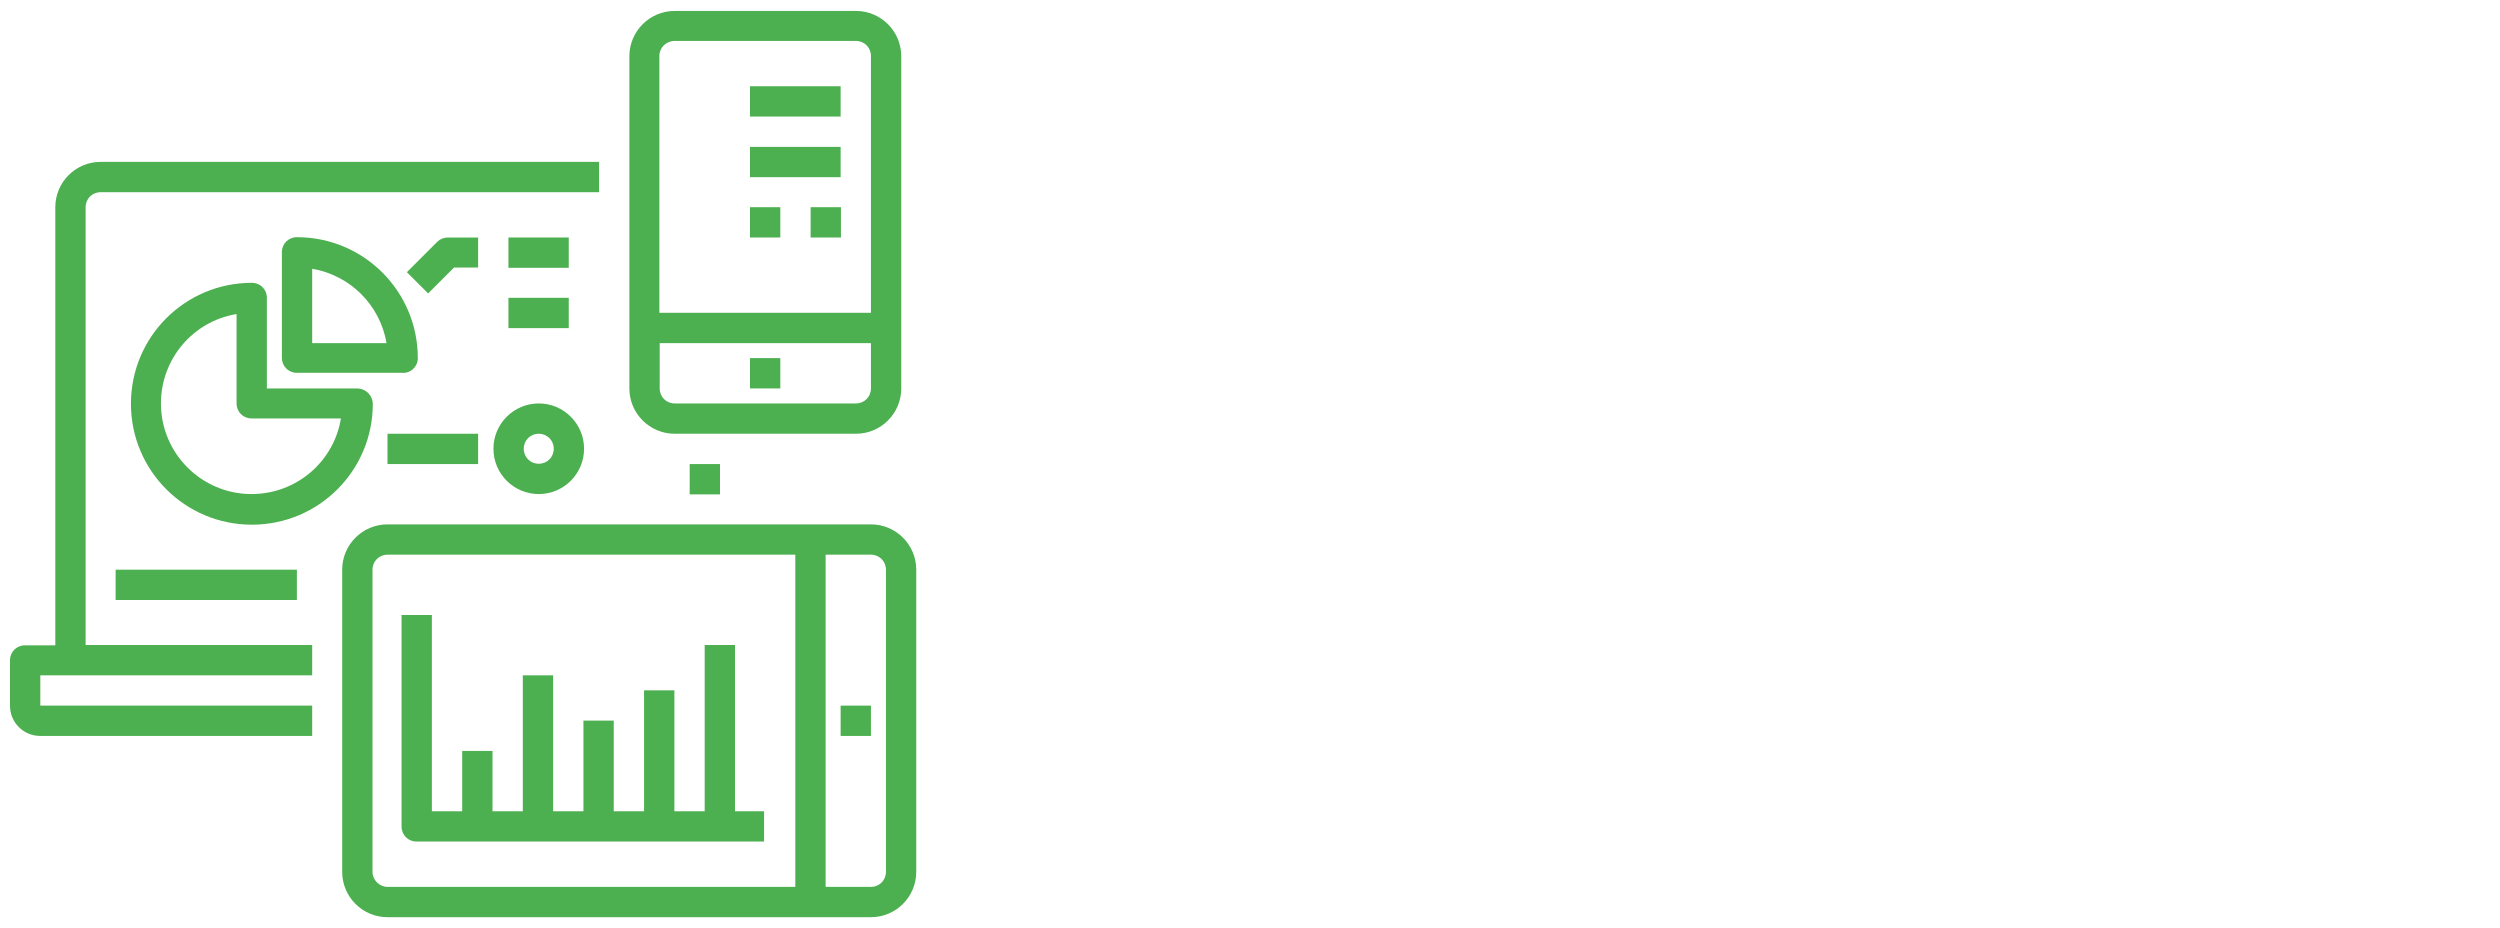 <?xml version="1.0" encoding="utf-8"?>
<!-- Generator: Adobe Illustrator 24.0.2, SVG Export Plug-In . SVG Version: 6.00 Build 0)  -->
<svg version="1.1" id="Livello_1" xmlns="http://www.w3.org/2000/svg" xmlns:xlink="http://www.w3.org/1999/xlink" x="0px" y="0px"
	 viewBox="0 0 800 297" style="enable-background:new 0 0 800 297;" xml:space="preserve">
<style type="text/css">
	.st0{fill:#4CAF50;}
</style>
<title>icon-4-2</title>
<path class="st0" d="M27.4,66.3c0-2.7,2.1-4.8,4.8-4.8l0,0h159.5v-9.7H32.2c-8,0-14.5,6.5-14.5,14.5v140.2H8c-2.7,0-4.8,2.1-4.8,4.8
	l0,0v14.5c0,5.4,4.3,9.7,9.7,9.7h87v-9.7h-87v-9.7h87v-9.7H27.4V66.3z"/>
<path class="st0" d="M220.7,148.5h9.7v9.7h-9.7V148.5z"/>
<path class="st0" d="M215.9,138.8h58c8,0,14.5-6.5,14.5-14.5V18c0-8-6.5-14.5-14.5-14.5h-58c-8,0-14.5,6.5-14.5,14.5v106.3
	C201.4,132.3,207.9,138.8,215.9,138.8z M273.9,129.1h-58c-2.7,0-4.8-2.1-4.8-4.8v0v-14.5h67.6v14.5
	C278.7,127,276.6,129.1,273.9,129.1z M215.9,13.1h58c2.7,0,4.8,2.1,4.8,4.8v82.2H211V17.9C211,15.2,213.2,13.1,215.9,13.1z"/>
<path class="st0" d="M240,114.6h9.7v9.7H240V114.6z"/>
<path class="st0" d="M133.7,114.6c0-21.4-17.3-38.7-38.7-38.7c-2.7,0-4.8,2.1-4.8,4.8v0v33.8c0,2.7,2.1,4.8,4.8,4.8h0h33.8
	c2.5,0.2,4.7-1.8,4.9-4.3C133.7,114.8,133.7,114.7,133.7,114.6z M99.9,109.8V86c12.2,2.1,21.7,11.6,23.8,23.8L99.9,109.8z"/>
<path class="st0" d="M114.4,124.3h-29v-29c0-2.7-2.1-4.8-4.8-4.8h0c-21.4,0-38.7,17.3-38.7,38.7s17.3,38.7,38.7,38.7
	s38.7-17.3,38.7-38.7l0,0C119.2,126.5,117.1,124.4,114.4,124.3z M80.5,158.1c-16,0-29-13-29-29c0-14.2,10.2-26.3,24.2-28.6v28.6
	c0,2.7,2.1,4.8,4.8,4.8h0h28.6C106.8,147.9,94.7,158.1,80.5,158.1z"/>
<path class="st0" d="M153,76h-9.7c-1.3,0-2.5,0.5-3.4,1.4l-9.7,9.7l6.8,6.8l8.3-8.3h7.7V76z"/>
<path class="st0" d="M162.7,76H182v9.7h-19.3V76z"/>
<path class="st0" d="M162.7,95.3H182v9.7h-19.3V95.3z"/>
<path class="st0" d="M37,182.3h58v9.7H37V182.3z"/>
<path class="st0" d="M124,138.8h29v9.7h-29V138.8z"/>
<path class="st0" d="M157.9,143.6c0,8,6.5,14.5,14.5,14.5s14.5-6.5,14.5-14.5s-6.5-14.5-14.5-14.5l0,0
	C164.4,129.1,157.9,135.6,157.9,143.6z M172.4,138.8c2.7,0,4.8,2.1,4.8,4.8l0,0c0,2.7-2.1,4.8-4.8,4.8s-4.8-2.1-4.8-4.8
	S169.7,138.8,172.4,138.8L172.4,138.8z"/>
<path class="st0" d="M240,27.6h29v9.7h-29V27.6z"/>
<path class="st0" d="M240,47h29v9.7h-29V47z"/>
<path class="st0" d="M240,66.3h9.7V76H240V66.3z"/>
<path class="st0" d="M259.4,66.3h9.7V76h-9.7V66.3z"/>
<path class="st0" d="M278.7,167.8H124c-8,0-14.5,6.5-14.5,14.5V279c0,8,6.5,14.5,14.5,14.5h154.7c8,0,14.5-6.5,14.5-14.5v-96.7
	C293.2,174.3,286.7,167.8,278.7,167.8z M119.2,279v-96.7c0-2.7,2.1-4.8,4.8-4.8h0h130.5v106.3H124
	C121.4,283.8,119.2,281.6,119.2,279z M283.5,279c0,2.7-2.1,4.8-4.8,4.8h-14.5V177.5h14.5c2.7,0,4.8,2.1,4.8,4.8V279z"/>
<path class="st0" d="M269,225.8h9.7v9.7H269V225.8z"/>
<path class="st0" d="M235.2,259.6v-53.2h-9.7v53.2h-9.7v-38.7h-9.7v38.7h-9.7v-29h-9.7v29H177v-43.5h-9.7v43.5h-9.7v-19.3h-9.7v19.3
	h-9.7v-62.8h-9.7v67.7c0,2.7,2.1,4.8,4.8,4.8h111.2v-9.7L235.2,259.6z"/>
</svg>
